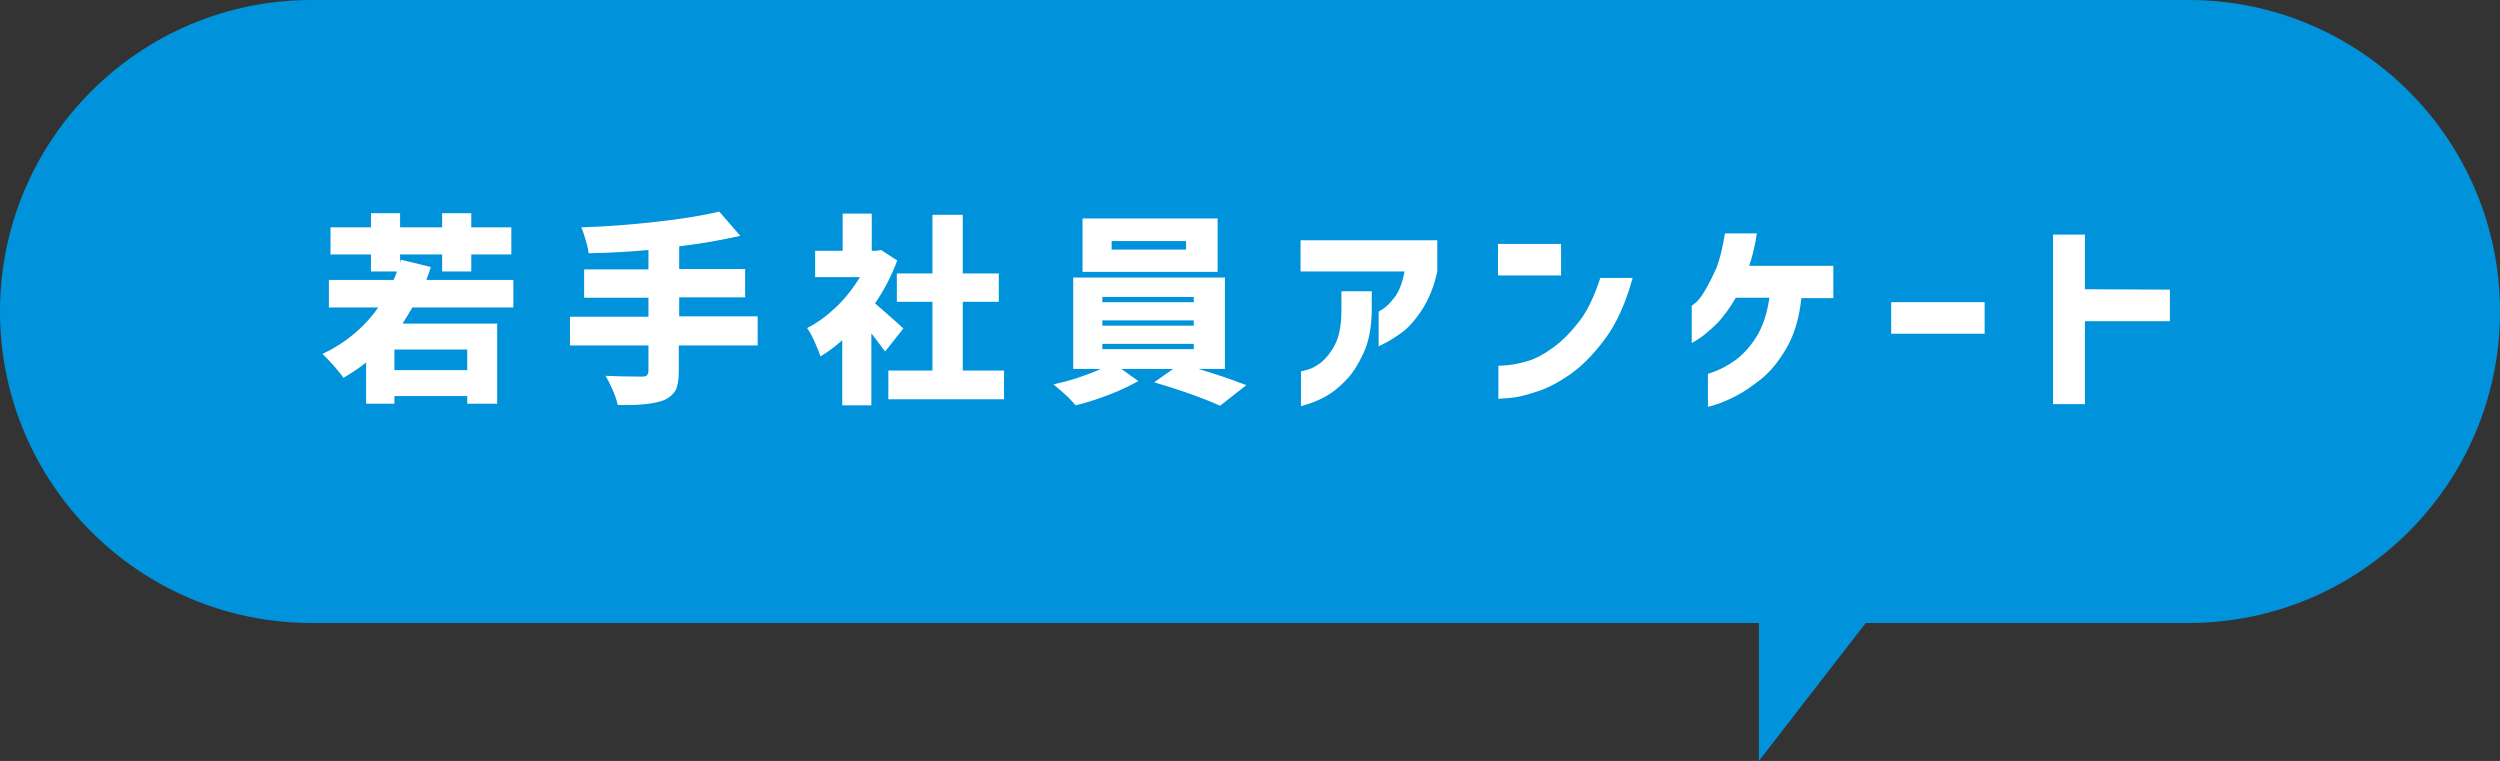 <?xml version="1.0" encoding="utf-8"?>
<!-- Generator: Adobe Illustrator 28.0.0, SVG Export Plug-In . SVG Version: 6.00 Build 0)  -->
<svg version="1.1" id="レイヤー_1" xmlns="http://www.w3.org/2000/svg" xmlns:xlink="http://www.w3.org/1999/xlink" x="0px"
	 y="0px" viewBox="0 0 618 188.1" style="enable-background:new 0 0 618 188.1;" xml:space="preserve">
<rect x="0" y="0" width="618" height="188.1" fill="#333333" stroke="none"/>
<style type="text/css">
	.st0{fill:#0093DB;}
	.st1{enable-background:new    ;}
	.st2{fill:#FFFFFF;}
</style>
<path class="st0" d="M434.8,188.1v-62.3l43,6.8L434.8,188.1z"/>
<path class="st0" d="M541,154H77c-42.5,0-77-34.5-77-77S34.5,0,77,0h464c42.5,0,77,34.5,77,77S583.5,154,541,154z"/>
<g class="st1">
	<path class="st2" d="M102,75.9c-0.8,1.4-1.6,2.7-2.5,4.1h23.4v19.8h-7.4v-1.9h-18v1.9h-7V89.6c-2,1.6-3.9,2.8-5.6,3.8
		c-0.5-0.8-1.4-1.8-2.4-3c-1.1-1.2-2-2.2-2.8-2.9C85.4,84.8,90,81,93.5,76H81.3v-6.8h16c0.4-0.9,0.7-1.6,0.8-2.1h-6.4v-4.2h-10v-6.7
		h10v-3.5h7.2v3.5h10.4v-3.5h7.2v3.5h9.9v6.7h-9.9v4.2h-7.2v-4.2H98.9V65l0.2-0.8l7.4,1.8c-0.2,0.7-0.6,1.8-1.1,3.2h21.5V76H102
		V75.9z M115.5,91.5v-5.1h-18v5.1H115.5z"/>
	<path class="st2" d="M187.2,85.4h-19.4v6.5c0,2-0.3,3.6-0.8,4.6c-0.6,1-1.5,1.8-2.8,2.4c-1.3,0.5-2.8,0.8-4.6,1
		c-1.8,0.2-4.1,0.3-6.9,0.2c-0.2-1-0.6-2.2-1.2-3.6c-0.6-1.4-1.2-2.6-1.8-3.6c2.3,0.1,5.3,0.2,9,0.2c0.6,0,1-0.1,1.2-0.3
		s0.4-0.6,0.4-1.1v-6.3h-19.4v-7.1h19.4v-4.7h-15.9v-7h15.9v-4.8c-4.4,0.4-9.3,0.7-14.8,0.8c-0.1-0.9-0.3-1.9-0.7-3.2
		c-0.4-1.3-0.7-2.3-1.1-3.2c6.4-0.2,12.7-0.7,18.8-1.4c6.1-0.7,11.2-1.5,15.3-2.5l5.2,6c-4.4,1-9.4,1.9-15.1,2.6v5.6h16.3v7h-16.3
		v4.7h19.4v7.2L187.2,85.4L187.2,85.4z"/>
	<path class="st2" d="M218.8,86.9c-0.9-1.2-2-2.7-3.4-4.5v17.8h-7.2V84.1c-1.8,1.6-3.5,2.9-5.4,4c-0.3-1-0.8-2.2-1.5-3.8
		c-0.7-1.5-1.3-2.6-1.8-3.2c2.6-1.3,5-3.1,7.3-5.3s4.2-4.7,5.8-7.3h-11.1V62h6.8v-9.2h7.2V62h1.1l1.2-0.2l4,2.6
		c-1.4,3.7-3.2,7.3-5.5,10.6c1.1,0.9,2.4,2.1,3.9,3.4c1.5,1.3,2.5,2.2,3.1,2.8L218.8,86.9z M238,91.6h10.2v7.1h-28.6v-7.1h10.9v-17
		h-8.8v-7h8.8V53.1h7.5v14.5h8.9v7H238V91.6z"/>
	<path class="st2" d="M296.2,91.2c3.2,0.9,7.1,2.2,11.9,4l-6.5,5.1c-2-0.9-4.5-1.9-7.6-3s-6-2-8.7-2.8l4.7-3.3h-12.8l4.2,3
		c-2,1.1-4.4,2.3-7.3,3.4c-2.9,1.1-5.7,2-8.2,2.6c-0.7-0.8-1.5-1.7-2.6-2.7s-2.1-1.8-2.9-2.5c1.9-0.4,3.9-0.9,6-1.6
		c2.1-0.7,4-1.4,5.7-2.2h-6.8V68.6h37.5v22.6H296.2z M301,54v13.2h-33.4V54H301z M272.5,73.4v1.3h22.6v-1.3H272.5z M272.5,79.2v1.3
		h22.6v-1.3H272.5z M272.5,85v1.3h22.6V85H272.5z M293.2,61.7v-2.1h-18.4v2.1H293.2z"/>
	<path class="st2" d="M347.2,67.1h-25.7v-7.7h33.8v7.7c-0.8,3.7-2.1,6.9-3.8,9.5c-1.7,2.6-3.4,4.5-5.1,5.7s-3,2-4,2.5
		s-1.5,0.8-1.6,0.8V77c0,0,0.5-0.2,1.3-0.8c0.8-0.5,1.7-1.5,2.8-2.9C345.9,71.9,346.7,69.8,347.2,67.1z M321.6,100.4v-8.6
		c0,0,0.6-0.1,1.6-0.4c1.1-0.3,2.2-0.9,3.5-1.9c1.2-1,2.4-2.5,3.4-4.5s1.5-4.8,1.5-8.4V72h7.5v4.9c-0.1,4.1-0.7,7.5-2,10.3
		s-2.7,5.1-4.4,6.8c-1.7,1.8-3.4,3.1-5,4C325.9,99,323.9,99.8,321.6,100.4z"/>
	<path class="st2" d="M370.3,68.1v-7.8h15.6v7.8H370.3z M395.6,68.7h8c-1.7,6.1-3.9,11.1-6.7,14.9c-2.8,3.8-5.7,6.8-8.7,8.9
		c-3,2.1-5.9,3.6-8.6,4.4c-2.7,0.9-4.9,1.4-6.6,1.5s-2.6,0.2-2.6,0.2v-8.2c0,0,0.7,0,2-0.1s3-0.4,5.1-1s4.3-1.8,6.6-3.5
		s4.4-3.9,6.4-6.5C392.4,76.8,394.1,73.3,395.6,68.7z"/>
	<path class="st2" d="M426.4,57.7h7.9c-0.2,1.5-0.5,2.9-0.8,4.2s-0.7,2.6-1.1,3.8h20.8v8h-7.9c-0.5,4.8-1.7,8.9-3.6,12.2
		s-3.9,5.8-6.2,7.7c-2.3,1.8-4.4,3.3-6.4,4.3s-3.6,1.7-4.9,2.1c-1.3,0.4-1.9,0.6-2,0.5v-8.1c0.1,0,0.7-0.2,2-0.7s2.8-1.3,4.7-2.6
		c1.8-1.3,3.6-3.2,5.2-5.7s2.7-5.7,3.3-9.8h-8.3c-1.6,2.7-3.2,4.9-4.9,6.6c-1.7,1.6-3.1,2.8-4.2,3.5s-1.7,1.1-1.8,1.1v-9.2
		c0,0,0.4-0.3,1.1-0.9c0.7-0.6,1.5-1.7,2.3-3.1s1.8-3.3,2.8-5.6C425.2,63.8,425.9,61,426.4,57.7z"/>
	<path class="st2" d="M467.5,82.5v-7.8h23.1v7.8H467.5z"/>
	<path class="st2" d="M536.4,71.6v7.8h-21v20.5h-7.9V58h7.9v13.5L536.4,71.6L536.4,71.6z"/>
</g>
</svg>
